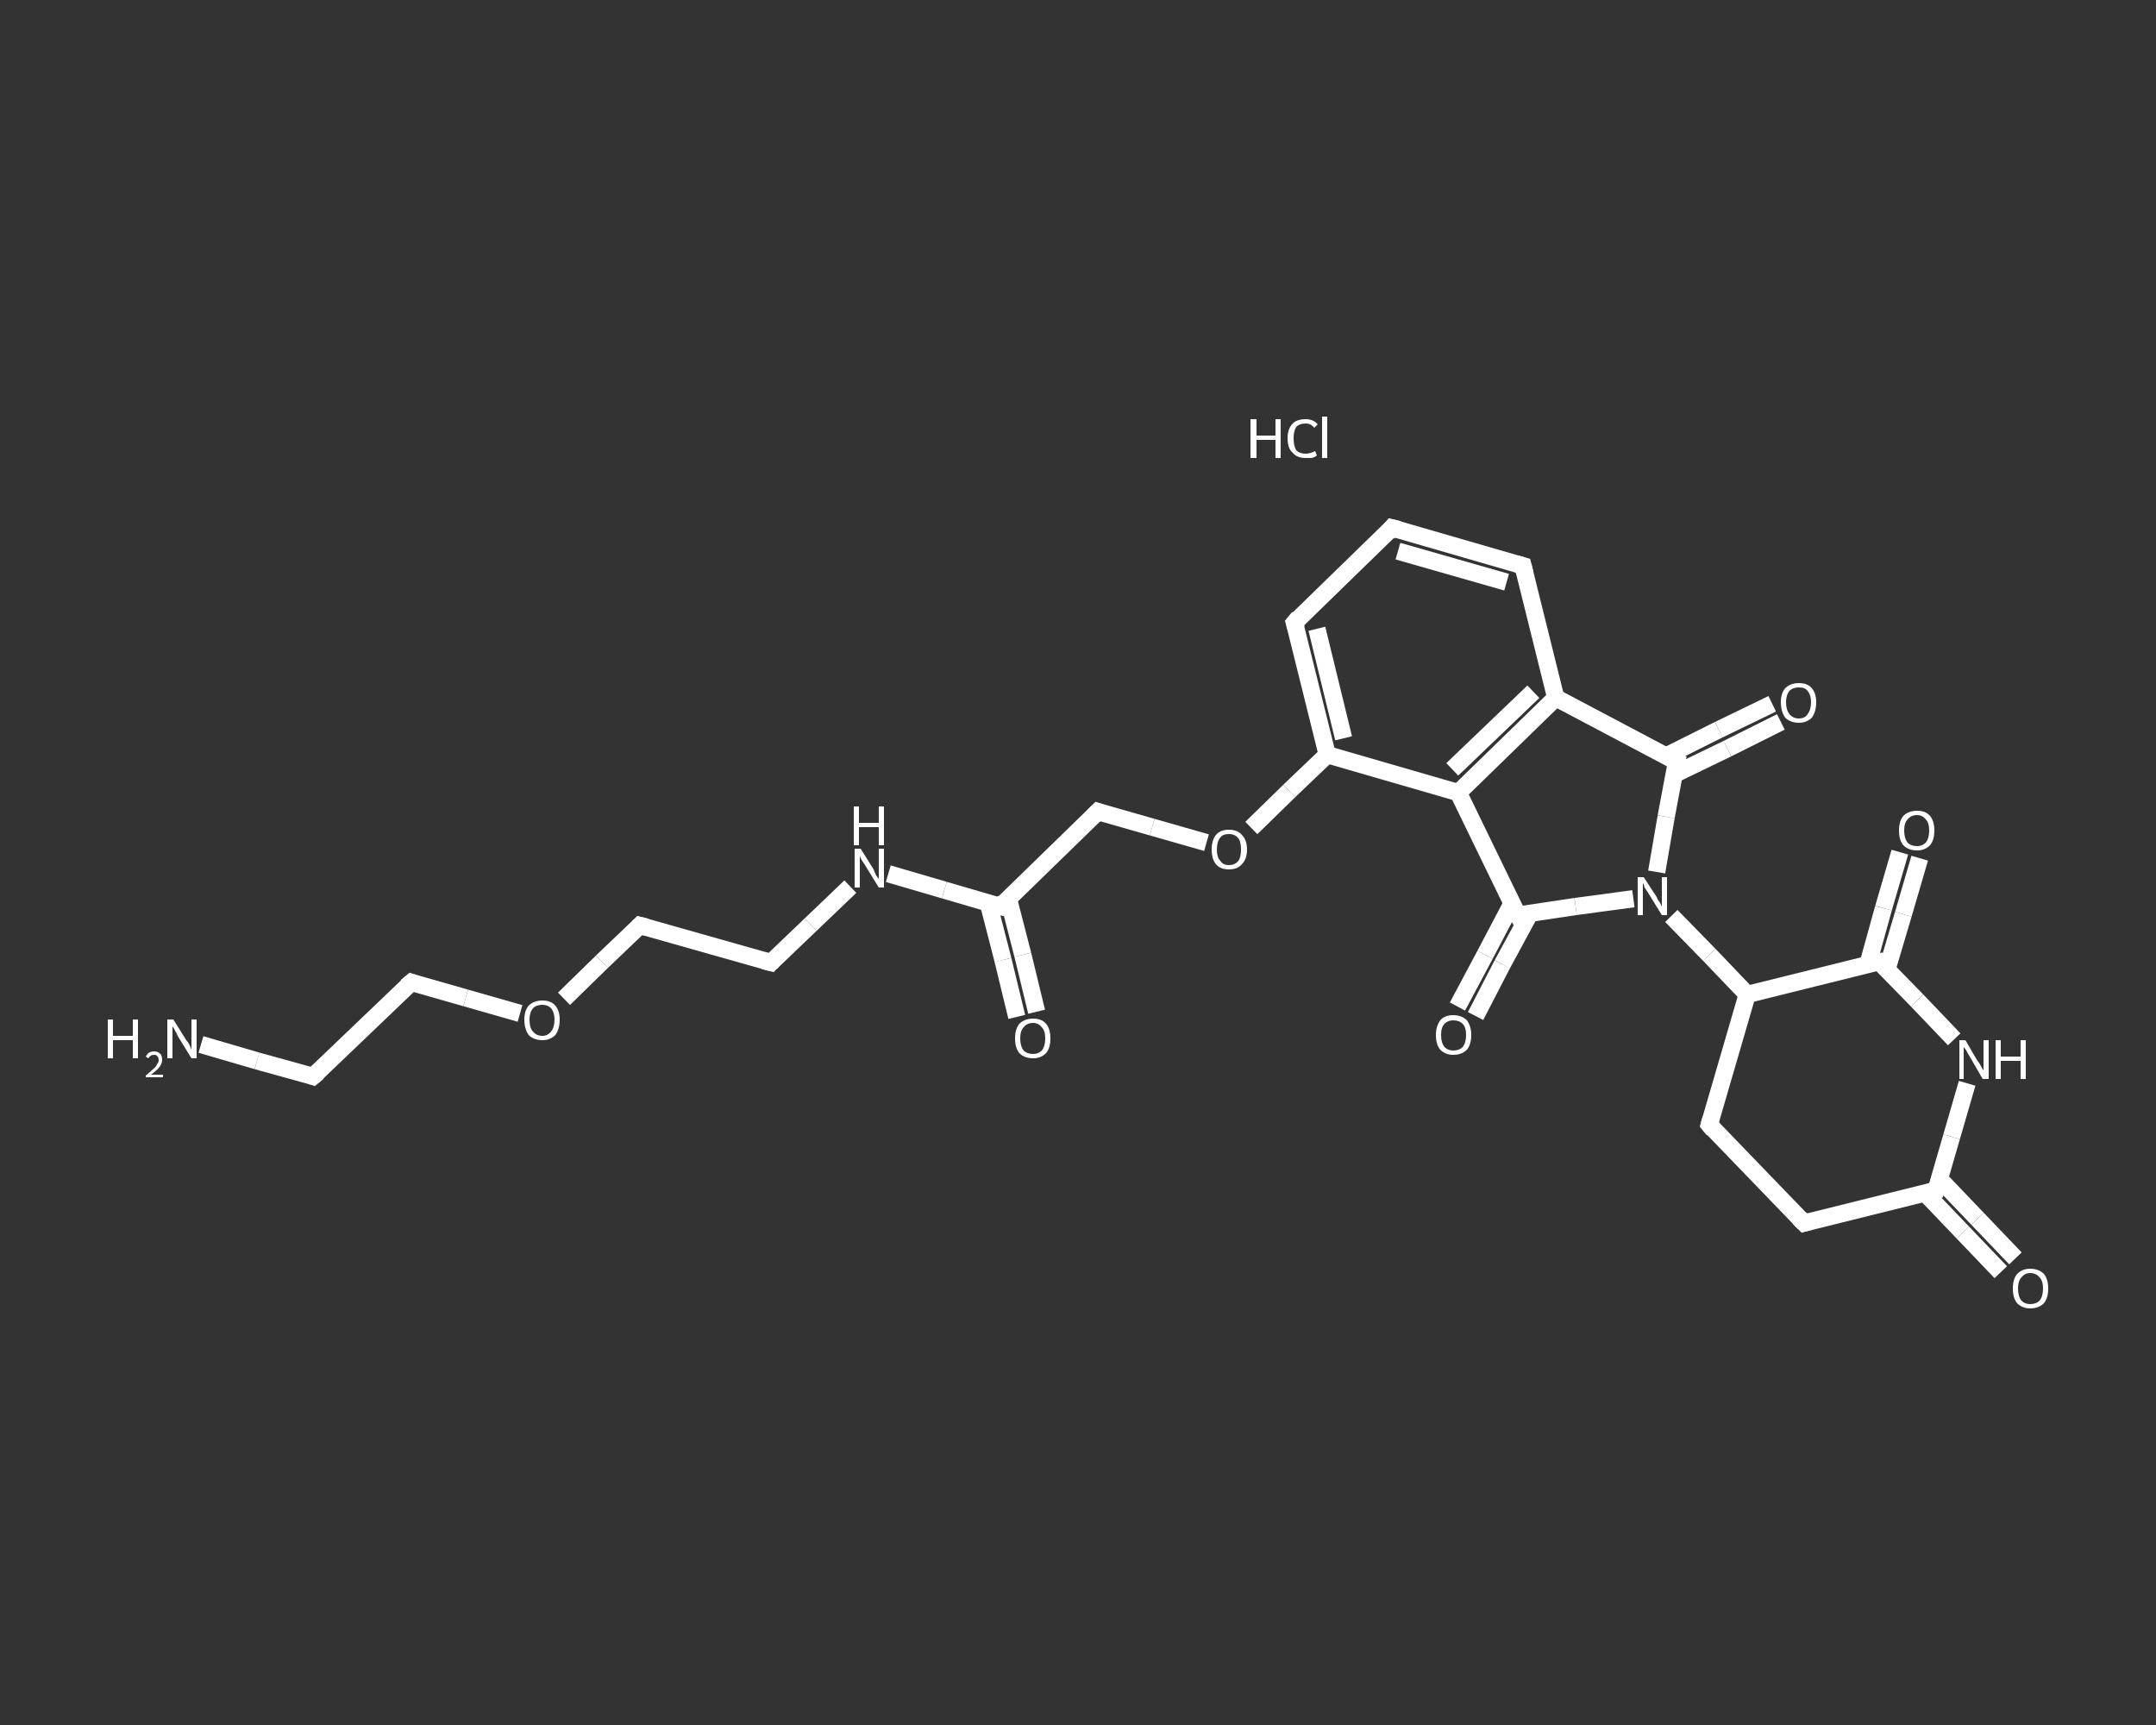 <?xml version='1.0' encoding='iso-8859-1'?>
<svg version='1.1' baseProfile='full'
              xmlns='http://www.w3.org/2000/svg'
                      xmlns:rdkit='http://www.rdkit.org/xml'
                      xmlns:xlink='http://www.w3.org/1999/xlink'
                  xml:space='preserve'
width='250px' height='200px' viewBox='0 0 250 200'>
<rect x="0" y="0" width="250" height="200" fill="#333333" stroke="none"/>
<!-- END OF HEADER -->
<rect style='opacity:1.0;fill:transparent;stroke:none' width='250.0' height='200.0' x='0.0' y='0.0'> </rect>
<path class='bond-0 atom-1 atom-2' d='M 23.3,121.1 L 29.8,123.0' style='fill:none;fill-rule:evenodd;stroke:#FFFFFF;stroke-width:2.0px;stroke-linecap:butt;stroke-linejoin:miter;stroke-opacity:1' />
<path class='bond-0 atom-1 atom-2' d='M 29.8,123.0 L 36.3,124.8' style='fill:none;fill-rule:evenodd;stroke:#FFFFFF;stroke-width:2.0px;stroke-linecap:butt;stroke-linejoin:miter;stroke-opacity:1' />
<path class='bond-1 atom-2 atom-3' d='M 36.3,124.8 L 47.7,113.9' style='fill:none;fill-rule:evenodd;stroke:#FFFFFF;stroke-width:2.0px;stroke-linecap:butt;stroke-linejoin:miter;stroke-opacity:1' />
<path class='bond-2 atom-3 atom-4' d='M 47.7,113.9 L 54.0,115.7' style='fill:none;fill-rule:evenodd;stroke:#FFFFFF;stroke-width:2.0px;stroke-linecap:butt;stroke-linejoin:miter;stroke-opacity:1' />
<path class='bond-2 atom-3 atom-4' d='M 54.0,115.7 L 60.3,117.5' style='fill:none;fill-rule:evenodd;stroke:#FFFFFF;stroke-width:2.0px;stroke-linecap:butt;stroke-linejoin:miter;stroke-opacity:1' />
<path class='bond-3 atom-4 atom-5' d='M 65.4,115.8 L 69.8,111.5' style='fill:none;fill-rule:evenodd;stroke:#FFFFFF;stroke-width:2.0px;stroke-linecap:butt;stroke-linejoin:miter;stroke-opacity:1' />
<path class='bond-3 atom-4 atom-5' d='M 69.8,111.5 L 74.2,107.3' style='fill:none;fill-rule:evenodd;stroke:#FFFFFF;stroke-width:2.0px;stroke-linecap:butt;stroke-linejoin:miter;stroke-opacity:1' />
<path class='bond-4 atom-5 atom-6' d='M 74.2,107.3 L 89.4,111.6' style='fill:none;fill-rule:evenodd;stroke:#FFFFFF;stroke-width:2.0px;stroke-linecap:butt;stroke-linejoin:miter;stroke-opacity:1' />
<path class='bond-5 atom-6 atom-7' d='M 89.4,111.6 L 94.0,107.2' style='fill:none;fill-rule:evenodd;stroke:#FFFFFF;stroke-width:2.0px;stroke-linecap:butt;stroke-linejoin:miter;stroke-opacity:1' />
<path class='bond-5 atom-6 atom-7' d='M 94.0,107.2 L 98.6,102.8' style='fill:none;fill-rule:evenodd;stroke:#FFFFFF;stroke-width:2.0px;stroke-linecap:butt;stroke-linejoin:miter;stroke-opacity:1' />
<path class='bond-6 atom-7 atom-8' d='M 103.0,101.3 L 109.5,103.2' style='fill:none;fill-rule:evenodd;stroke:#FFFFFF;stroke-width:2.0px;stroke-linecap:butt;stroke-linejoin:miter;stroke-opacity:1' />
<path class='bond-6 atom-7 atom-8' d='M 109.5,103.2 L 116.0,105.1' style='fill:none;fill-rule:evenodd;stroke:#FFFFFF;stroke-width:2.0px;stroke-linecap:butt;stroke-linejoin:miter;stroke-opacity:1' />
<path class='bond-7 atom-8 atom-9' d='M 114.6,104.7 L 116.3,111.3' style='fill:none;fill-rule:evenodd;stroke:#FFFFFF;stroke-width:2.0px;stroke-linecap:butt;stroke-linejoin:miter;stroke-opacity:1' />
<path class='bond-7 atom-8 atom-9' d='M 116.3,111.3 L 117.9,117.9' style='fill:none;fill-rule:evenodd;stroke:#FFFFFF;stroke-width:2.0px;stroke-linecap:butt;stroke-linejoin:miter;stroke-opacity:1' />
<path class='bond-7 atom-8 atom-9' d='M 116.9,104.1 L 118.6,110.7' style='fill:none;fill-rule:evenodd;stroke:#FFFFFF;stroke-width:2.0px;stroke-linecap:butt;stroke-linejoin:miter;stroke-opacity:1' />
<path class='bond-7 atom-8 atom-9' d='M 118.6,110.7 L 120.2,117.3' style='fill:none;fill-rule:evenodd;stroke:#FFFFFF;stroke-width:2.0px;stroke-linecap:butt;stroke-linejoin:miter;stroke-opacity:1' />
<path class='bond-8 atom-8 atom-10' d='M 116.0,105.1 L 127.3,94.1' style='fill:none;fill-rule:evenodd;stroke:#FFFFFF;stroke-width:2.0px;stroke-linecap:butt;stroke-linejoin:miter;stroke-opacity:1' />
<path class='bond-9 atom-10 atom-11' d='M 127.3,94.1 L 133.6,95.9' style='fill:none;fill-rule:evenodd;stroke:#FFFFFF;stroke-width:2.0px;stroke-linecap:butt;stroke-linejoin:miter;stroke-opacity:1' />
<path class='bond-9 atom-10 atom-11' d='M 133.6,95.9 L 139.9,97.7' style='fill:none;fill-rule:evenodd;stroke:#FFFFFF;stroke-width:2.0px;stroke-linecap:butt;stroke-linejoin:miter;stroke-opacity:1' />
<path class='bond-10 atom-11 atom-12' d='M 145.1,96.0 L 149.5,91.7' style='fill:none;fill-rule:evenodd;stroke:#FFFFFF;stroke-width:2.0px;stroke-linecap:butt;stroke-linejoin:miter;stroke-opacity:1' />
<path class='bond-10 atom-11 atom-12' d='M 149.5,91.7 L 153.9,87.5' style='fill:none;fill-rule:evenodd;stroke:#FFFFFF;stroke-width:2.0px;stroke-linecap:butt;stroke-linejoin:miter;stroke-opacity:1' />
<path class='bond-11 atom-12 atom-13' d='M 153.9,87.5 L 150.1,72.2' style='fill:none;fill-rule:evenodd;stroke:#FFFFFF;stroke-width:2.0px;stroke-linecap:butt;stroke-linejoin:miter;stroke-opacity:1' />
<path class='bond-11 atom-12 atom-13' d='M 155.8,85.6 L 152.7,72.9' style='fill:none;fill-rule:evenodd;stroke:#FFFFFF;stroke-width:2.0px;stroke-linecap:butt;stroke-linejoin:miter;stroke-opacity:1' />
<path class='bond-12 atom-13 atom-14' d='M 150.1,72.2 L 161.4,61.2' style='fill:none;fill-rule:evenodd;stroke:#FFFFFF;stroke-width:2.0px;stroke-linecap:butt;stroke-linejoin:miter;stroke-opacity:1' />
<path class='bond-13 atom-14 atom-15' d='M 161.4,61.2 L 176.6,65.6' style='fill:none;fill-rule:evenodd;stroke:#FFFFFF;stroke-width:2.0px;stroke-linecap:butt;stroke-linejoin:miter;stroke-opacity:1' />
<path class='bond-13 atom-14 atom-15' d='M 162.1,63.9 L 174.7,67.5' style='fill:none;fill-rule:evenodd;stroke:#FFFFFF;stroke-width:2.0px;stroke-linecap:butt;stroke-linejoin:miter;stroke-opacity:1' />
<path class='bond-14 atom-15 atom-16' d='M 176.6,65.6 L 180.4,80.9' style='fill:none;fill-rule:evenodd;stroke:#FFFFFF;stroke-width:2.0px;stroke-linecap:butt;stroke-linejoin:miter;stroke-opacity:1' />
<path class='bond-15 atom-16 atom-17' d='M 180.4,80.9 L 169.1,91.9' style='fill:none;fill-rule:evenodd;stroke:#FFFFFF;stroke-width:2.0px;stroke-linecap:butt;stroke-linejoin:miter;stroke-opacity:1' />
<path class='bond-15 atom-16 atom-17' d='M 177.8,80.2 L 168.4,89.2' style='fill:none;fill-rule:evenodd;stroke:#FFFFFF;stroke-width:2.0px;stroke-linecap:butt;stroke-linejoin:miter;stroke-opacity:1' />
<path class='bond-16 atom-17 atom-18' d='M 169.1,91.9 L 176.0,106.1' style='fill:none;fill-rule:evenodd;stroke:#FFFFFF;stroke-width:2.0px;stroke-linecap:butt;stroke-linejoin:miter;stroke-opacity:1' />
<path class='bond-17 atom-18 atom-19' d='M 175.3,104.8 L 172.2,110.7' style='fill:none;fill-rule:evenodd;stroke:#FFFFFF;stroke-width:2.0px;stroke-linecap:butt;stroke-linejoin:miter;stroke-opacity:1' />
<path class='bond-17 atom-18 atom-19' d='M 172.2,110.7 L 169.0,116.7' style='fill:none;fill-rule:evenodd;stroke:#FFFFFF;stroke-width:2.0px;stroke-linecap:butt;stroke-linejoin:miter;stroke-opacity:1' />
<path class='bond-17 atom-18 atom-19' d='M 177.4,105.9 L 174.2,111.8' style='fill:none;fill-rule:evenodd;stroke:#FFFFFF;stroke-width:2.0px;stroke-linecap:butt;stroke-linejoin:miter;stroke-opacity:1' />
<path class='bond-17 atom-18 atom-19' d='M 174.2,111.8 L 171.1,117.8' style='fill:none;fill-rule:evenodd;stroke:#FFFFFF;stroke-width:2.0px;stroke-linecap:butt;stroke-linejoin:miter;stroke-opacity:1' />
<path class='bond-18 atom-18 atom-20' d='M 176.0,106.1 L 182.7,105.1' style='fill:none;fill-rule:evenodd;stroke:#FFFFFF;stroke-width:2.0px;stroke-linecap:butt;stroke-linejoin:miter;stroke-opacity:1' />
<path class='bond-18 atom-18 atom-20' d='M 182.7,105.1 L 189.4,104.2' style='fill:none;fill-rule:evenodd;stroke:#FFFFFF;stroke-width:2.0px;stroke-linecap:butt;stroke-linejoin:miter;stroke-opacity:1' />
<path class='bond-19 atom-20 atom-21' d='M 193.8,106.2 L 198.2,110.7' style='fill:none;fill-rule:evenodd;stroke:#FFFFFF;stroke-width:2.0px;stroke-linecap:butt;stroke-linejoin:miter;stroke-opacity:1' />
<path class='bond-19 atom-20 atom-21' d='M 198.2,110.7 L 202.6,115.3' style='fill:none;fill-rule:evenodd;stroke:#FFFFFF;stroke-width:2.0px;stroke-linecap:butt;stroke-linejoin:miter;stroke-opacity:1' />
<path class='bond-20 atom-21 atom-22' d='M 202.6,115.3 L 198.2,130.4' style='fill:none;fill-rule:evenodd;stroke:#FFFFFF;stroke-width:2.0px;stroke-linecap:butt;stroke-linejoin:miter;stroke-opacity:1' />
<path class='bond-21 atom-22 atom-23' d='M 198.2,130.4 L 209.2,141.8' style='fill:none;fill-rule:evenodd;stroke:#FFFFFF;stroke-width:2.0px;stroke-linecap:butt;stroke-linejoin:miter;stroke-opacity:1' />
<path class='bond-22 atom-23 atom-24' d='M 209.2,141.8 L 224.5,138.0' style='fill:none;fill-rule:evenodd;stroke:#FFFFFF;stroke-width:2.0px;stroke-linecap:butt;stroke-linejoin:miter;stroke-opacity:1' />
<path class='bond-23 atom-24 atom-25' d='M 223.2,138.3 L 227.6,142.9' style='fill:none;fill-rule:evenodd;stroke:#FFFFFF;stroke-width:2.0px;stroke-linecap:butt;stroke-linejoin:miter;stroke-opacity:1' />
<path class='bond-23 atom-24 atom-25' d='M 227.6,142.9 L 232.0,147.5' style='fill:none;fill-rule:evenodd;stroke:#FFFFFF;stroke-width:2.0px;stroke-linecap:butt;stroke-linejoin:miter;stroke-opacity:1' />
<path class='bond-23 atom-24 atom-25' d='M 224.9,136.7 L 229.3,141.3' style='fill:none;fill-rule:evenodd;stroke:#FFFFFF;stroke-width:2.0px;stroke-linecap:butt;stroke-linejoin:miter;stroke-opacity:1' />
<path class='bond-23 atom-24 atom-25' d='M 229.3,141.3 L 233.7,145.9' style='fill:none;fill-rule:evenodd;stroke:#FFFFFF;stroke-width:2.0px;stroke-linecap:butt;stroke-linejoin:miter;stroke-opacity:1' />
<path class='bond-24 atom-24 atom-26' d='M 224.5,138.0 L 226.3,131.8' style='fill:none;fill-rule:evenodd;stroke:#FFFFFF;stroke-width:2.0px;stroke-linecap:butt;stroke-linejoin:miter;stroke-opacity:1' />
<path class='bond-24 atom-24 atom-26' d='M 226.3,131.8 L 228.1,125.6' style='fill:none;fill-rule:evenodd;stroke:#FFFFFF;stroke-width:2.0px;stroke-linecap:butt;stroke-linejoin:miter;stroke-opacity:1' />
<path class='bond-25 atom-26 atom-27' d='M 226.6,120.5 L 222.3,116.0' style='fill:none;fill-rule:evenodd;stroke:#FFFFFF;stroke-width:2.0px;stroke-linecap:butt;stroke-linejoin:miter;stroke-opacity:1' />
<path class='bond-25 atom-26 atom-27' d='M 222.3,116.0 L 217.9,111.5' style='fill:none;fill-rule:evenodd;stroke:#FFFFFF;stroke-width:2.0px;stroke-linecap:butt;stroke-linejoin:miter;stroke-opacity:1' />
<path class='bond-26 atom-27 atom-28' d='M 218.8,112.4 L 220.7,106.0' style='fill:none;fill-rule:evenodd;stroke:#FFFFFF;stroke-width:2.0px;stroke-linecap:butt;stroke-linejoin:miter;stroke-opacity:1' />
<path class='bond-26 atom-27 atom-28' d='M 220.7,106.0 L 222.6,99.5' style='fill:none;fill-rule:evenodd;stroke:#FFFFFF;stroke-width:2.0px;stroke-linecap:butt;stroke-linejoin:miter;stroke-opacity:1' />
<path class='bond-26 atom-27 atom-28' d='M 216.6,111.8 L 218.4,105.3' style='fill:none;fill-rule:evenodd;stroke:#FFFFFF;stroke-width:2.0px;stroke-linecap:butt;stroke-linejoin:miter;stroke-opacity:1' />
<path class='bond-26 atom-27 atom-28' d='M 218.4,105.3 L 220.3,98.8' style='fill:none;fill-rule:evenodd;stroke:#FFFFFF;stroke-width:2.0px;stroke-linecap:butt;stroke-linejoin:miter;stroke-opacity:1' />
<path class='bond-27 atom-20 atom-29' d='M 192.1,101.1 L 193.2,94.7' style='fill:none;fill-rule:evenodd;stroke:#FFFFFF;stroke-width:2.0px;stroke-linecap:butt;stroke-linejoin:miter;stroke-opacity:1' />
<path class='bond-27 atom-20 atom-29' d='M 193.2,94.7 L 194.4,88.3' style='fill:none;fill-rule:evenodd;stroke:#FFFFFF;stroke-width:2.0px;stroke-linecap:butt;stroke-linejoin:miter;stroke-opacity:1' />
<path class='bond-28 atom-29 atom-30' d='M 194.1,89.8 L 200.3,86.8' style='fill:none;fill-rule:evenodd;stroke:#FFFFFF;stroke-width:2.0px;stroke-linecap:butt;stroke-linejoin:miter;stroke-opacity:1' />
<path class='bond-28 atom-29 atom-30' d='M 200.3,86.8 L 206.5,83.7' style='fill:none;fill-rule:evenodd;stroke:#FFFFFF;stroke-width:2.0px;stroke-linecap:butt;stroke-linejoin:miter;stroke-opacity:1' />
<path class='bond-28 atom-29 atom-30' d='M 193.1,87.7 L 199.3,84.6' style='fill:none;fill-rule:evenodd;stroke:#FFFFFF;stroke-width:2.0px;stroke-linecap:butt;stroke-linejoin:miter;stroke-opacity:1' />
<path class='bond-28 atom-29 atom-30' d='M 199.3,84.6 L 205.5,81.6' style='fill:none;fill-rule:evenodd;stroke:#FFFFFF;stroke-width:2.0px;stroke-linecap:butt;stroke-linejoin:miter;stroke-opacity:1' />
<path class='bond-29 atom-17 atom-12' d='M 169.1,91.9 L 153.9,87.5' style='fill:none;fill-rule:evenodd;stroke:#FFFFFF;stroke-width:2.0px;stroke-linecap:butt;stroke-linejoin:miter;stroke-opacity:1' />
<path class='bond-30 atom-27 atom-21' d='M 217.9,111.5 L 202.6,115.3' style='fill:none;fill-rule:evenodd;stroke:#FFFFFF;stroke-width:2.0px;stroke-linecap:butt;stroke-linejoin:miter;stroke-opacity:1' />
<path class='bond-31 atom-29 atom-16' d='M 194.4,88.3 L 180.4,80.9' style='fill:none;fill-rule:evenodd;stroke:#FFFFFF;stroke-width:2.0px;stroke-linecap:butt;stroke-linejoin:miter;stroke-opacity:1' />
<path d='M 36.0,124.7 L 36.3,124.8 L 36.9,124.3' style='fill:none;stroke:#FFFFFF;stroke-width:2.0px;stroke-linecap:butt;stroke-linejoin:miter;stroke-opacity:1;' />
<path d='M 47.1,114.4 L 47.7,113.9 L 48.0,114.0' style='fill:none;stroke:#FFFFFF;stroke-width:2.0px;stroke-linecap:butt;stroke-linejoin:miter;stroke-opacity:1;' />
<path d='M 74.0,107.5 L 74.2,107.3 L 75.0,107.5' style='fill:none;stroke:#FFFFFF;stroke-width:2.0px;stroke-linecap:butt;stroke-linejoin:miter;stroke-opacity:1;' />
<path d='M 88.6,111.4 L 89.4,111.6 L 89.6,111.4' style='fill:none;stroke:#FFFFFF;stroke-width:2.0px;stroke-linecap:butt;stroke-linejoin:miter;stroke-opacity:1;' />
<path d='M 115.6,105.0 L 116.0,105.1 L 116.5,104.5' style='fill:none;stroke:#FFFFFF;stroke-width:2.0px;stroke-linecap:butt;stroke-linejoin:miter;stroke-opacity:1;' />
<path d='M 126.8,94.6 L 127.3,94.1 L 127.6,94.2' style='fill:none;stroke:#FFFFFF;stroke-width:2.0px;stroke-linecap:butt;stroke-linejoin:miter;stroke-opacity:1;' />
<path d='M 150.3,72.9 L 150.1,72.2 L 150.6,71.6' style='fill:none;stroke:#FFFFFF;stroke-width:2.0px;stroke-linecap:butt;stroke-linejoin:miter;stroke-opacity:1;' />
<path d='M 160.9,61.8 L 161.4,61.2 L 162.2,61.4' style='fill:none;stroke:#FFFFFF;stroke-width:2.0px;stroke-linecap:butt;stroke-linejoin:miter;stroke-opacity:1;' />
<path d='M 175.9,65.4 L 176.6,65.6 L 176.8,66.4' style='fill:none;stroke:#FFFFFF;stroke-width:2.0px;stroke-linecap:butt;stroke-linejoin:miter;stroke-opacity:1;' />
<path d='M 175.6,105.4 L 176.0,106.1 L 176.3,106.0' style='fill:none;stroke:#FFFFFF;stroke-width:2.0px;stroke-linecap:butt;stroke-linejoin:miter;stroke-opacity:1;' />
<path d='M 198.4,129.7 L 198.2,130.4 L 198.7,131.0' style='fill:none;stroke:#FFFFFF;stroke-width:2.0px;stroke-linecap:butt;stroke-linejoin:miter;stroke-opacity:1;' />
<path d='M 208.6,141.2 L 209.2,141.8 L 209.9,141.6' style='fill:none;stroke:#FFFFFF;stroke-width:2.0px;stroke-linecap:butt;stroke-linejoin:miter;stroke-opacity:1;' />
<path d='M 223.7,138.2 L 224.5,138.0 L 224.6,137.7' style='fill:none;stroke:#FFFFFF;stroke-width:2.0px;stroke-linecap:butt;stroke-linejoin:miter;stroke-opacity:1;' />
<path d='M 218.1,111.7 L 217.9,111.5 L 217.1,111.6' style='fill:none;stroke:#FFFFFF;stroke-width:2.0px;stroke-linecap:butt;stroke-linejoin:miter;stroke-opacity:1;' />
<path d='M 194.3,88.7 L 194.4,88.3 L 193.7,88.0' style='fill:none;stroke:#FFFFFF;stroke-width:2.0px;stroke-linecap:butt;stroke-linejoin:miter;stroke-opacity:1;' />
<path class='atom-0' d='M 145.0 48.6
L 145.7 48.6
L 145.7 50.5
L 147.9 50.5
L 147.9 48.6
L 148.5 48.6
L 148.5 53.1
L 147.9 53.1
L 147.9 51.0
L 145.7 51.0
L 145.7 53.1
L 145.0 53.1
L 145.0 48.6
' fill='#FFFFFF'/>
<path class='atom-0' d='M 149.3 50.8
Q 149.3 49.7, 149.9 49.1
Q 150.4 48.6, 151.4 48.6
Q 152.3 48.6, 152.8 49.2
L 152.4 49.6
Q 152.0 49.1, 151.4 49.1
Q 150.7 49.1, 150.3 49.5
Q 150.0 50.0, 150.0 50.8
Q 150.0 51.7, 150.3 52.2
Q 150.7 52.6, 151.4 52.6
Q 151.9 52.6, 152.5 52.3
L 152.7 52.8
Q 152.5 53.0, 152.1 53.1
Q 151.7 53.1, 151.4 53.1
Q 150.4 53.1, 149.9 52.5
Q 149.3 52.0, 149.3 50.8
' fill='#FFFFFF'/>
<path class='atom-0' d='M 153.3 48.3
L 153.9 48.3
L 153.9 53.1
L 153.3 53.1
L 153.3 48.3
' fill='#FFFFFF'/>
<path class='atom-1' d='M 12.5 118.2
L 13.1 118.2
L 13.1 120.1
L 15.4 120.1
L 15.4 118.2
L 16.0 118.2
L 16.0 122.7
L 15.4 122.7
L 15.4 120.6
L 13.1 120.6
L 13.1 122.7
L 12.5 122.7
L 12.5 118.2
' fill='#FFFFFF'/>
<path class='atom-1' d='M 16.9 122.5
Q 17.0 122.3, 17.2 122.1
Q 17.5 121.9, 17.9 121.9
Q 18.3 121.9, 18.6 122.2
Q 18.8 122.4, 18.8 122.9
Q 18.8 123.3, 18.5 123.7
Q 18.2 124.1, 17.5 124.6
L 18.9 124.6
L 18.9 124.9
L 16.9 124.9
L 16.9 124.7
Q 17.4 124.3, 17.7 124.0
Q 18.1 123.7, 18.2 123.4
Q 18.4 123.2, 18.4 122.9
Q 18.4 122.6, 18.2 122.4
Q 18.1 122.3, 17.9 122.3
Q 17.6 122.3, 17.5 122.4
Q 17.3 122.5, 17.2 122.7
L 16.9 122.5
' fill='#FFFFFF'/>
<path class='atom-1' d='M 20.1 118.2
L 21.6 120.6
Q 21.8 120.8, 22.0 121.2
Q 22.2 121.7, 22.2 121.7
L 22.2 118.2
L 22.8 118.2
L 22.8 122.7
L 22.2 122.7
L 20.6 120.1
Q 20.5 119.8, 20.3 119.5
Q 20.1 119.1, 20.0 119.0
L 20.0 122.7
L 19.4 122.7
L 19.4 118.2
L 20.1 118.2
' fill='#FFFFFF'/>
<path class='atom-4' d='M 60.8 118.2
Q 60.8 117.2, 61.3 116.6
Q 61.9 116.0, 62.9 116.0
Q 63.9 116.0, 64.4 116.6
Q 64.9 117.2, 64.9 118.2
Q 64.9 119.3, 64.4 120.0
Q 63.8 120.6, 62.9 120.6
Q 61.9 120.6, 61.3 120.0
Q 60.8 119.3, 60.8 118.2
M 62.9 120.1
Q 63.5 120.1, 63.9 119.6
Q 64.3 119.1, 64.3 118.2
Q 64.3 117.4, 63.9 116.9
Q 63.5 116.5, 62.9 116.5
Q 62.2 116.5, 61.8 116.9
Q 61.4 117.4, 61.4 118.2
Q 61.4 119.2, 61.8 119.6
Q 62.2 120.1, 62.9 120.1
' fill='#FFFFFF'/>
<path class='atom-7' d='M 99.8 98.4
L 101.3 100.8
Q 101.4 101.1, 101.6 101.5
Q 101.9 101.9, 101.9 101.9
L 101.9 98.4
L 102.5 98.4
L 102.5 102.9
L 101.9 102.9
L 100.3 100.3
Q 100.1 100.0, 99.9 99.7
Q 99.7 99.3, 99.7 99.2
L 99.7 102.9
L 99.1 102.9
L 99.1 98.4
L 99.8 98.4
' fill='#FFFFFF'/>
<path class='atom-7' d='M 99.0 93.5
L 99.6 93.5
L 99.6 95.4
L 101.9 95.4
L 101.9 93.5
L 102.5 93.5
L 102.5 98.0
L 101.9 98.0
L 101.9 95.9
L 99.6 95.9
L 99.6 98.0
L 99.0 98.0
L 99.0 93.5
' fill='#FFFFFF'/>
<path class='atom-9' d='M 117.7 120.4
Q 117.7 119.3, 118.2 118.7
Q 118.8 118.1, 119.8 118.1
Q 120.8 118.1, 121.3 118.7
Q 121.8 119.3, 121.8 120.4
Q 121.8 121.5, 121.3 122.1
Q 120.7 122.7, 119.8 122.7
Q 118.8 122.7, 118.2 122.1
Q 117.7 121.5, 117.7 120.4
M 119.8 122.2
Q 120.4 122.2, 120.8 121.8
Q 121.2 121.3, 121.2 120.4
Q 121.2 119.5, 120.8 119.1
Q 120.4 118.6, 119.8 118.6
Q 119.1 118.6, 118.7 119.1
Q 118.3 119.5, 118.3 120.4
Q 118.3 121.3, 118.7 121.8
Q 119.1 122.2, 119.8 122.2
' fill='#FFFFFF'/>
<path class='atom-11' d='M 140.5 98.5
Q 140.5 97.4, 141.0 96.8
Q 141.5 96.2, 142.5 96.2
Q 143.5 96.2, 144.0 96.8
Q 144.6 97.4, 144.6 98.5
Q 144.6 99.6, 144.0 100.2
Q 143.5 100.8, 142.5 100.8
Q 141.5 100.8, 141.0 100.2
Q 140.5 99.6, 140.5 98.5
M 142.5 100.3
Q 143.2 100.3, 143.6 99.8
Q 143.9 99.4, 143.9 98.5
Q 143.9 97.6, 143.6 97.2
Q 143.2 96.7, 142.5 96.7
Q 141.8 96.7, 141.5 97.1
Q 141.1 97.6, 141.1 98.5
Q 141.1 99.4, 141.5 99.8
Q 141.8 100.3, 142.5 100.3
' fill='#FFFFFF'/>
<path class='atom-19' d='M 166.5 120.0
Q 166.5 119.0, 167.0 118.3
Q 167.5 117.7, 168.5 117.7
Q 169.5 117.7, 170.1 118.3
Q 170.6 119.0, 170.6 120.0
Q 170.6 121.1, 170.1 121.7
Q 169.5 122.3, 168.5 122.3
Q 167.6 122.3, 167.0 121.7
Q 166.5 121.1, 166.5 120.0
M 168.5 121.8
Q 169.2 121.8, 169.6 121.4
Q 170.0 120.9, 170.0 120.0
Q 170.0 119.1, 169.6 118.7
Q 169.2 118.3, 168.5 118.3
Q 167.9 118.3, 167.5 118.7
Q 167.1 119.1, 167.1 120.0
Q 167.1 120.9, 167.5 121.4
Q 167.9 121.8, 168.5 121.8
' fill='#FFFFFF'/>
<path class='atom-20' d='M 190.6 101.7
L 192.1 104.0
Q 192.2 104.3, 192.5 104.7
Q 192.7 105.1, 192.7 105.1
L 192.7 101.7
L 193.3 101.7
L 193.3 106.1
L 192.7 106.1
L 191.1 103.5
Q 190.9 103.2, 190.7 102.9
Q 190.6 102.5, 190.5 102.4
L 190.5 106.1
L 189.9 106.1
L 189.9 101.7
L 190.6 101.7
' fill='#FFFFFF'/>
<path class='atom-25' d='M 233.4 149.4
Q 233.4 148.3, 233.9 147.7
Q 234.5 147.1, 235.4 147.1
Q 236.4 147.1, 237.0 147.7
Q 237.5 148.3, 237.5 149.4
Q 237.5 150.5, 237.0 151.1
Q 236.4 151.7, 235.4 151.7
Q 234.5 151.7, 233.9 151.1
Q 233.4 150.5, 233.4 149.4
M 235.4 151.2
Q 236.1 151.2, 236.5 150.8
Q 236.9 150.3, 236.9 149.4
Q 236.9 148.5, 236.5 148.1
Q 236.1 147.6, 235.4 147.6
Q 234.8 147.6, 234.4 148.1
Q 234.0 148.5, 234.0 149.4
Q 234.0 150.3, 234.4 150.8
Q 234.8 151.2, 235.4 151.2
' fill='#FFFFFF'/>
<path class='atom-26' d='M 227.9 120.6
L 229.3 123.0
Q 229.5 123.2, 229.7 123.6
Q 229.9 124.0, 230.0 124.1
L 230.0 120.6
L 230.6 120.6
L 230.6 125.1
L 229.9 125.1
L 228.4 122.5
Q 228.2 122.2, 228.0 121.8
Q 227.8 121.5, 227.7 121.4
L 227.7 125.1
L 227.2 125.1
L 227.2 120.6
L 227.9 120.6
' fill='#FFFFFF'/>
<path class='atom-26' d='M 231.4 120.6
L 232.0 120.6
L 232.0 122.5
L 234.3 122.5
L 234.3 120.6
L 234.9 120.6
L 234.9 125.1
L 234.3 125.1
L 234.3 123.0
L 232.0 123.0
L 232.0 125.1
L 231.4 125.1
L 231.4 120.6
' fill='#FFFFFF'/>
<path class='atom-28' d='M 220.2 96.3
Q 220.2 95.2, 220.7 94.6
Q 221.3 94.0, 222.3 94.0
Q 223.3 94.0, 223.8 94.6
Q 224.3 95.2, 224.3 96.3
Q 224.3 97.4, 223.8 98.0
Q 223.2 98.6, 222.3 98.6
Q 221.3 98.6, 220.7 98.0
Q 220.2 97.4, 220.2 96.3
M 222.3 98.1
Q 222.9 98.1, 223.3 97.7
Q 223.7 97.2, 223.7 96.3
Q 223.7 95.4, 223.3 95.0
Q 222.9 94.5, 222.3 94.5
Q 221.6 94.5, 221.2 95.0
Q 220.8 95.4, 220.8 96.3
Q 220.8 97.2, 221.2 97.7
Q 221.6 98.1, 222.3 98.1
' fill='#FFFFFF'/>
<path class='atom-30' d='M 206.5 81.4
Q 206.5 80.4, 207.0 79.8
Q 207.6 79.2, 208.6 79.2
Q 209.6 79.2, 210.1 79.8
Q 210.6 80.4, 210.6 81.4
Q 210.6 82.5, 210.1 83.2
Q 209.5 83.8, 208.6 83.8
Q 207.6 83.8, 207.0 83.2
Q 206.5 82.5, 206.5 81.4
M 208.6 83.3
Q 209.3 83.3, 209.6 82.8
Q 210.0 82.3, 210.0 81.4
Q 210.0 80.6, 209.6 80.1
Q 209.3 79.7, 208.6 79.7
Q 207.9 79.7, 207.5 80.1
Q 207.1 80.6, 207.1 81.4
Q 207.1 82.3, 207.5 82.8
Q 207.9 83.3, 208.6 83.3
' fill='#FFFFFF'/>
</svg>
